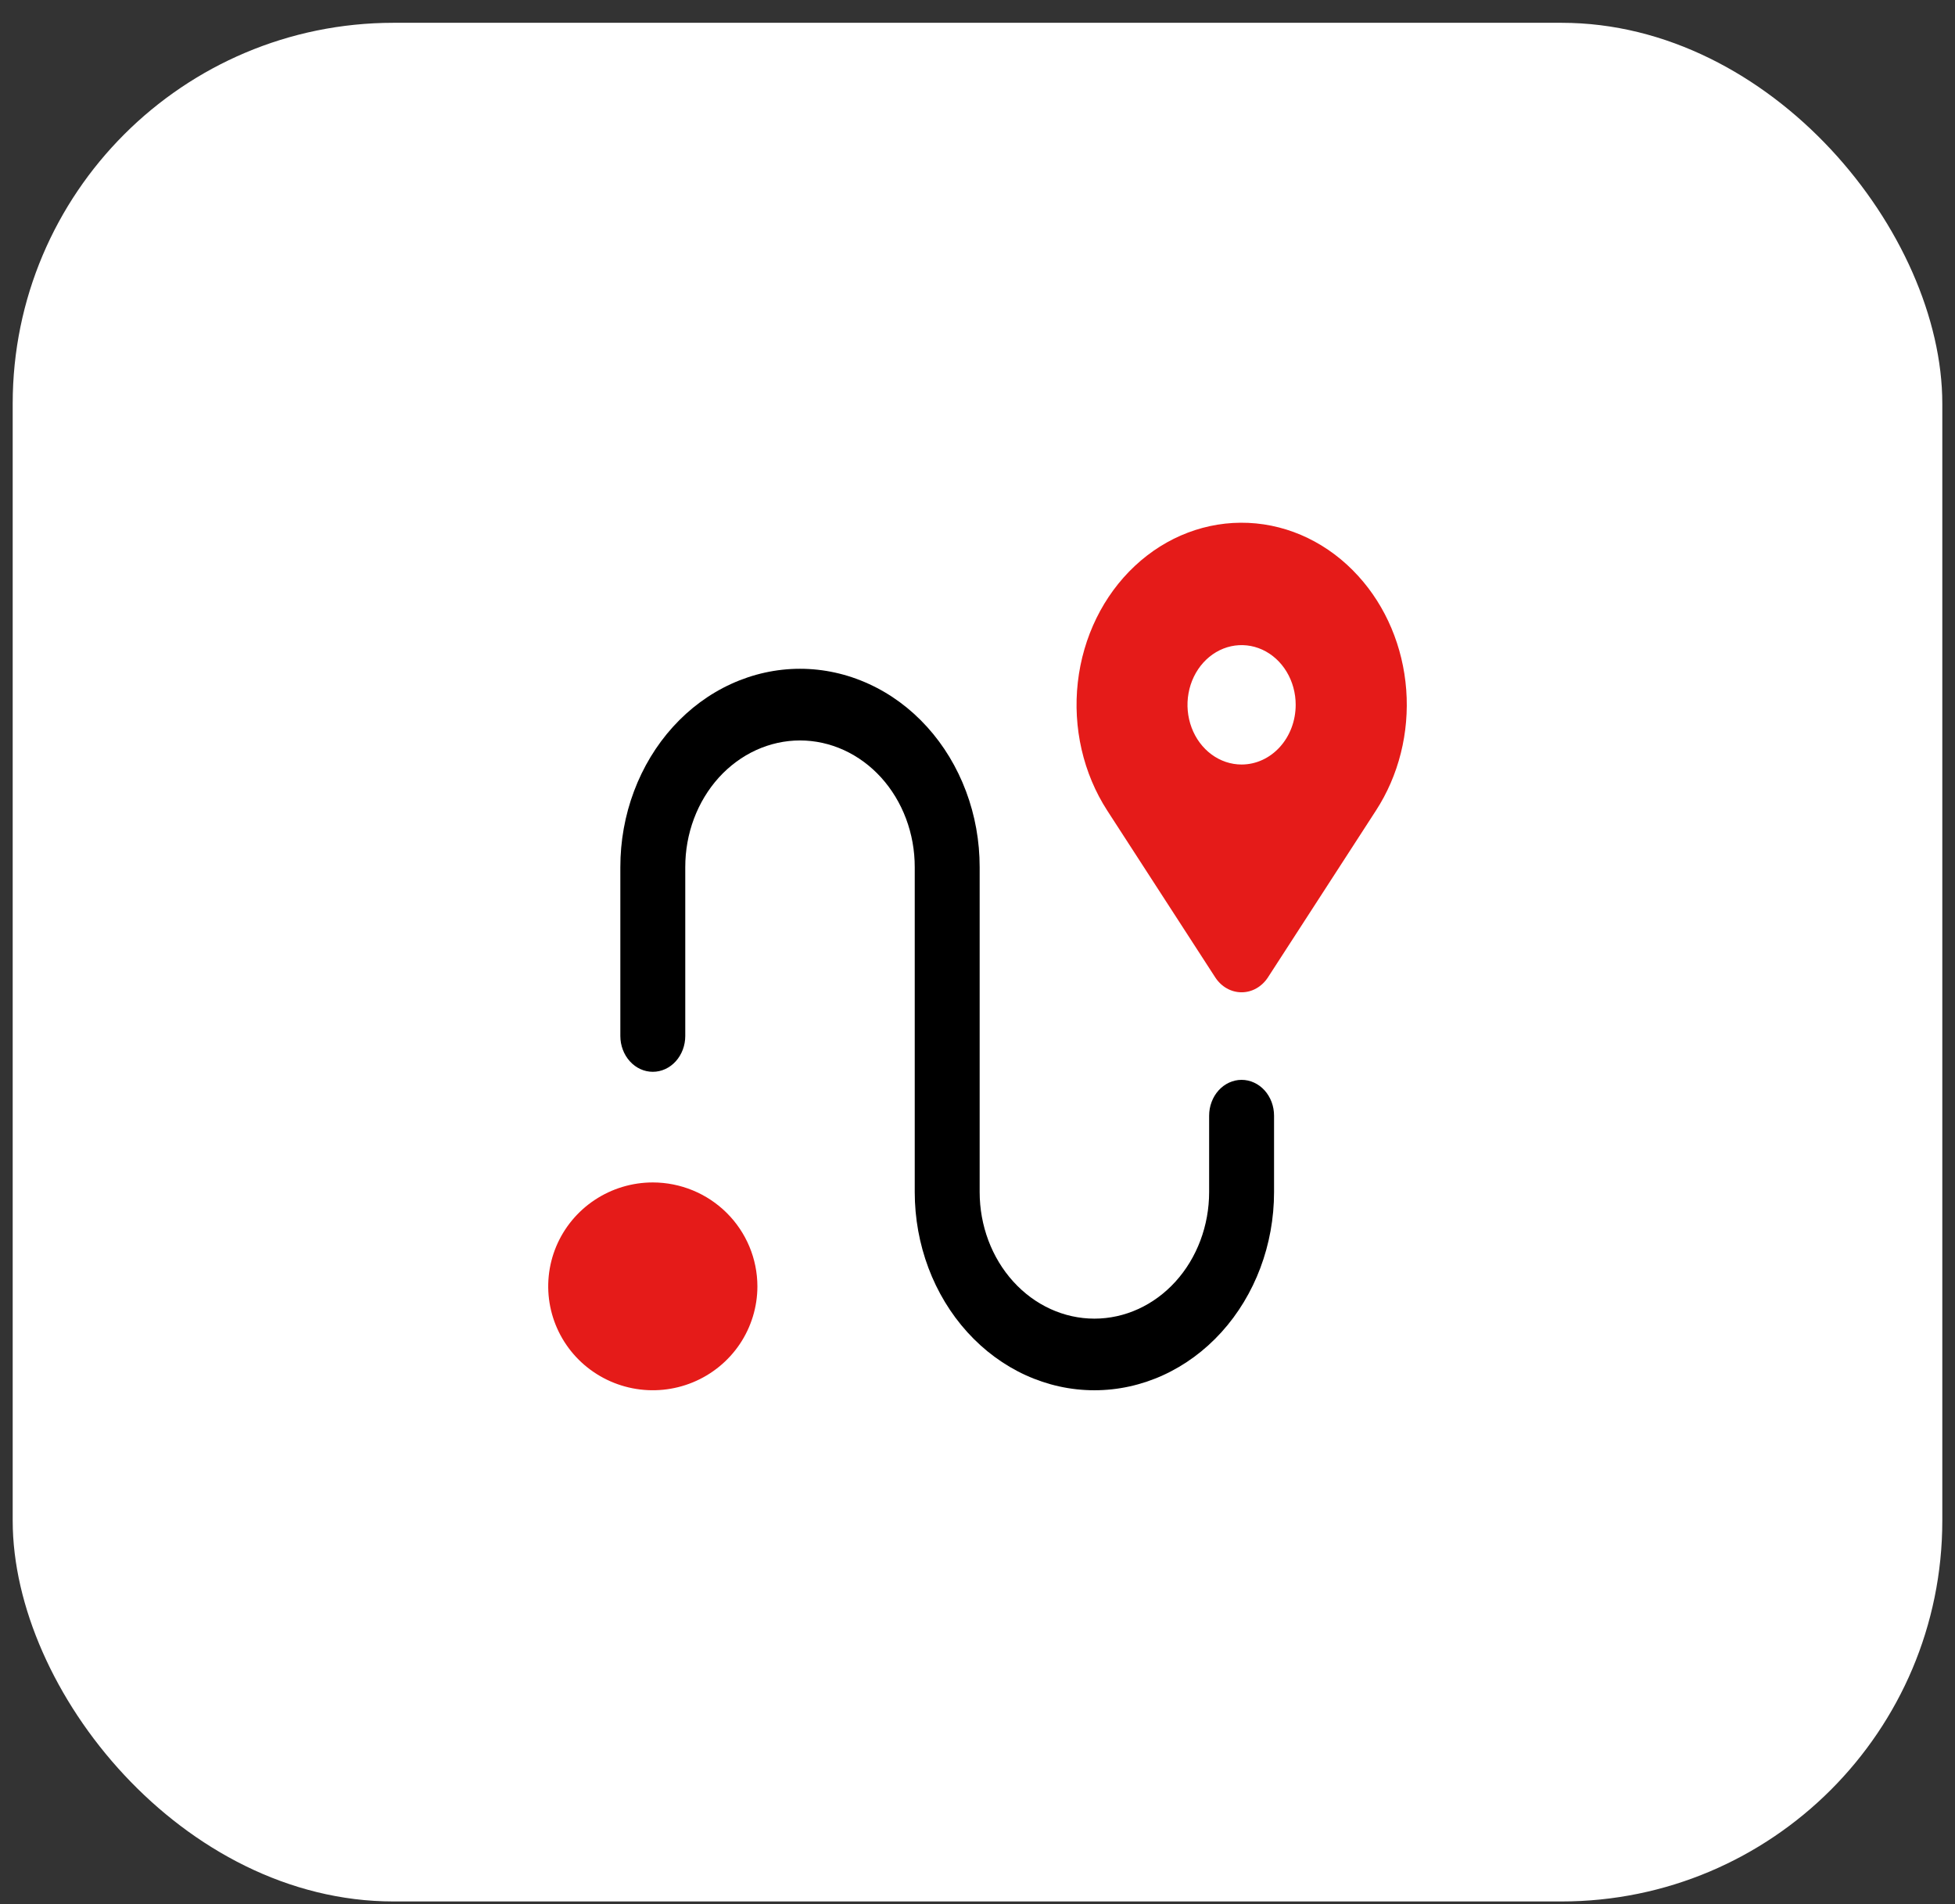 <svg width="77" height="75" viewBox="0 0 77 75" fill="none" xmlns="http://www.w3.org/2000/svg">
<rect x="0" y="0" width="77" height="75" fill="#333333" stroke="none"/>
<rect x="0.5" y="0.898" width="76" height="74" rx="15" fill="white"/>
<g clip-path="url(#clip0_3666_382)">
<path d="M53.498 22.691C52.344 21.418 50.799 20.67 49.17 20.596C47.54 20.522 45.944 21.126 44.7 22.29C43.455 23.453 42.653 25.09 42.451 26.876C42.249 28.662 42.664 30.466 43.612 31.931L47.861 38.495C47.979 38.678 48.135 38.827 48.316 38.93C48.497 39.033 48.698 39.086 48.901 39.086C49.105 39.086 49.306 39.033 49.486 38.93C49.667 38.827 49.824 38.678 49.942 38.495L54.191 31.931C55.089 30.551 55.513 28.863 55.386 27.17C55.259 25.477 54.589 23.889 53.498 22.691ZM48.901 30.114C48.48 30.114 48.068 29.976 47.718 29.718C47.367 29.459 47.094 29.092 46.933 28.662C46.772 28.233 46.729 27.76 46.812 27.304C46.894 26.848 47.097 26.429 47.395 26.1C47.693 25.771 48.072 25.547 48.486 25.456C48.899 25.366 49.328 25.412 49.717 25.59C50.106 25.768 50.439 26.069 50.673 26.456C50.907 26.843 51.032 27.297 51.032 27.762C51.032 28.386 50.808 28.984 50.408 29.425C50.009 29.866 49.467 30.114 48.901 30.114Z" fill="#E51B19"/>
<path d="M48.902 42.535C48.734 42.535 48.567 42.572 48.412 42.643C48.257 42.714 48.116 42.817 47.998 42.948C47.879 43.079 47.785 43.235 47.721 43.406C47.656 43.577 47.623 43.761 47.623 43.946V46.954C47.623 48.276 47.147 49.545 46.3 50.48C45.452 51.415 44.303 51.941 43.104 51.941C41.906 51.941 40.756 51.415 39.909 50.48C39.061 49.545 38.585 48.276 38.585 46.954V34.159C38.586 33.133 38.404 32.117 38.048 31.169C37.693 30.221 37.172 29.359 36.515 28.633C35.858 27.907 35.078 27.331 34.218 26.939C33.36 26.546 32.439 26.343 31.509 26.343C30.579 26.343 29.659 26.546 28.799 26.939C27.941 27.331 27.16 27.907 26.503 28.633C25.846 29.359 25.325 30.221 24.97 31.169C24.614 32.117 24.432 33.133 24.433 34.159V40.811C24.434 41.184 24.569 41.542 24.809 41.806C25.048 42.07 25.373 42.218 25.712 42.218C26.05 42.218 26.375 42.07 26.614 41.806C26.854 41.542 26.989 41.184 26.99 40.811V34.159C26.989 33.504 27.105 32.855 27.332 32.249C27.559 31.643 27.892 31.093 28.311 30.629C28.731 30.166 29.23 29.798 29.778 29.547C30.327 29.296 30.915 29.166 31.509 29.166C32.103 29.166 32.691 29.296 33.24 29.547C33.788 29.798 34.287 30.166 34.707 30.629C35.126 31.093 35.459 31.643 35.686 32.249C35.913 32.855 36.029 33.504 36.028 34.159V46.954C36.028 49.025 36.774 51.011 38.101 52.475C39.428 53.939 41.227 54.762 43.104 54.762C44.981 54.762 46.781 53.939 48.108 52.475C49.434 51.011 50.18 49.025 50.18 46.954V43.946C50.18 43.761 50.147 43.577 50.083 43.406C50.018 43.235 49.924 43.079 49.806 42.948C49.687 42.817 49.546 42.714 49.391 42.643C49.236 42.572 49.069 42.535 48.902 42.535Z" fill="black"/>
<path d="M25.711 46.576C24.897 46.576 24.1 46.816 23.423 47.266C22.745 47.715 22.217 48.355 21.905 49.102C21.594 49.85 21.512 50.673 21.671 51.467C21.83 52.261 22.222 52.99 22.798 53.563C23.375 54.135 24.109 54.525 24.908 54.683C25.707 54.841 26.535 54.76 27.288 54.45C28.041 54.14 28.684 53.616 29.137 52.943C29.589 52.27 29.831 51.478 29.831 50.669C29.83 49.584 29.395 48.543 28.623 47.776C27.851 47.009 26.804 46.577 25.711 46.576Z" fill="#E51B19"/>
</g>
<defs>
<clipPath id="clip0_3666_382">
<rect width="35" height="35" fill="white" transform="translate(21 20.398)"/>
</clipPath>
</defs>
</svg>
